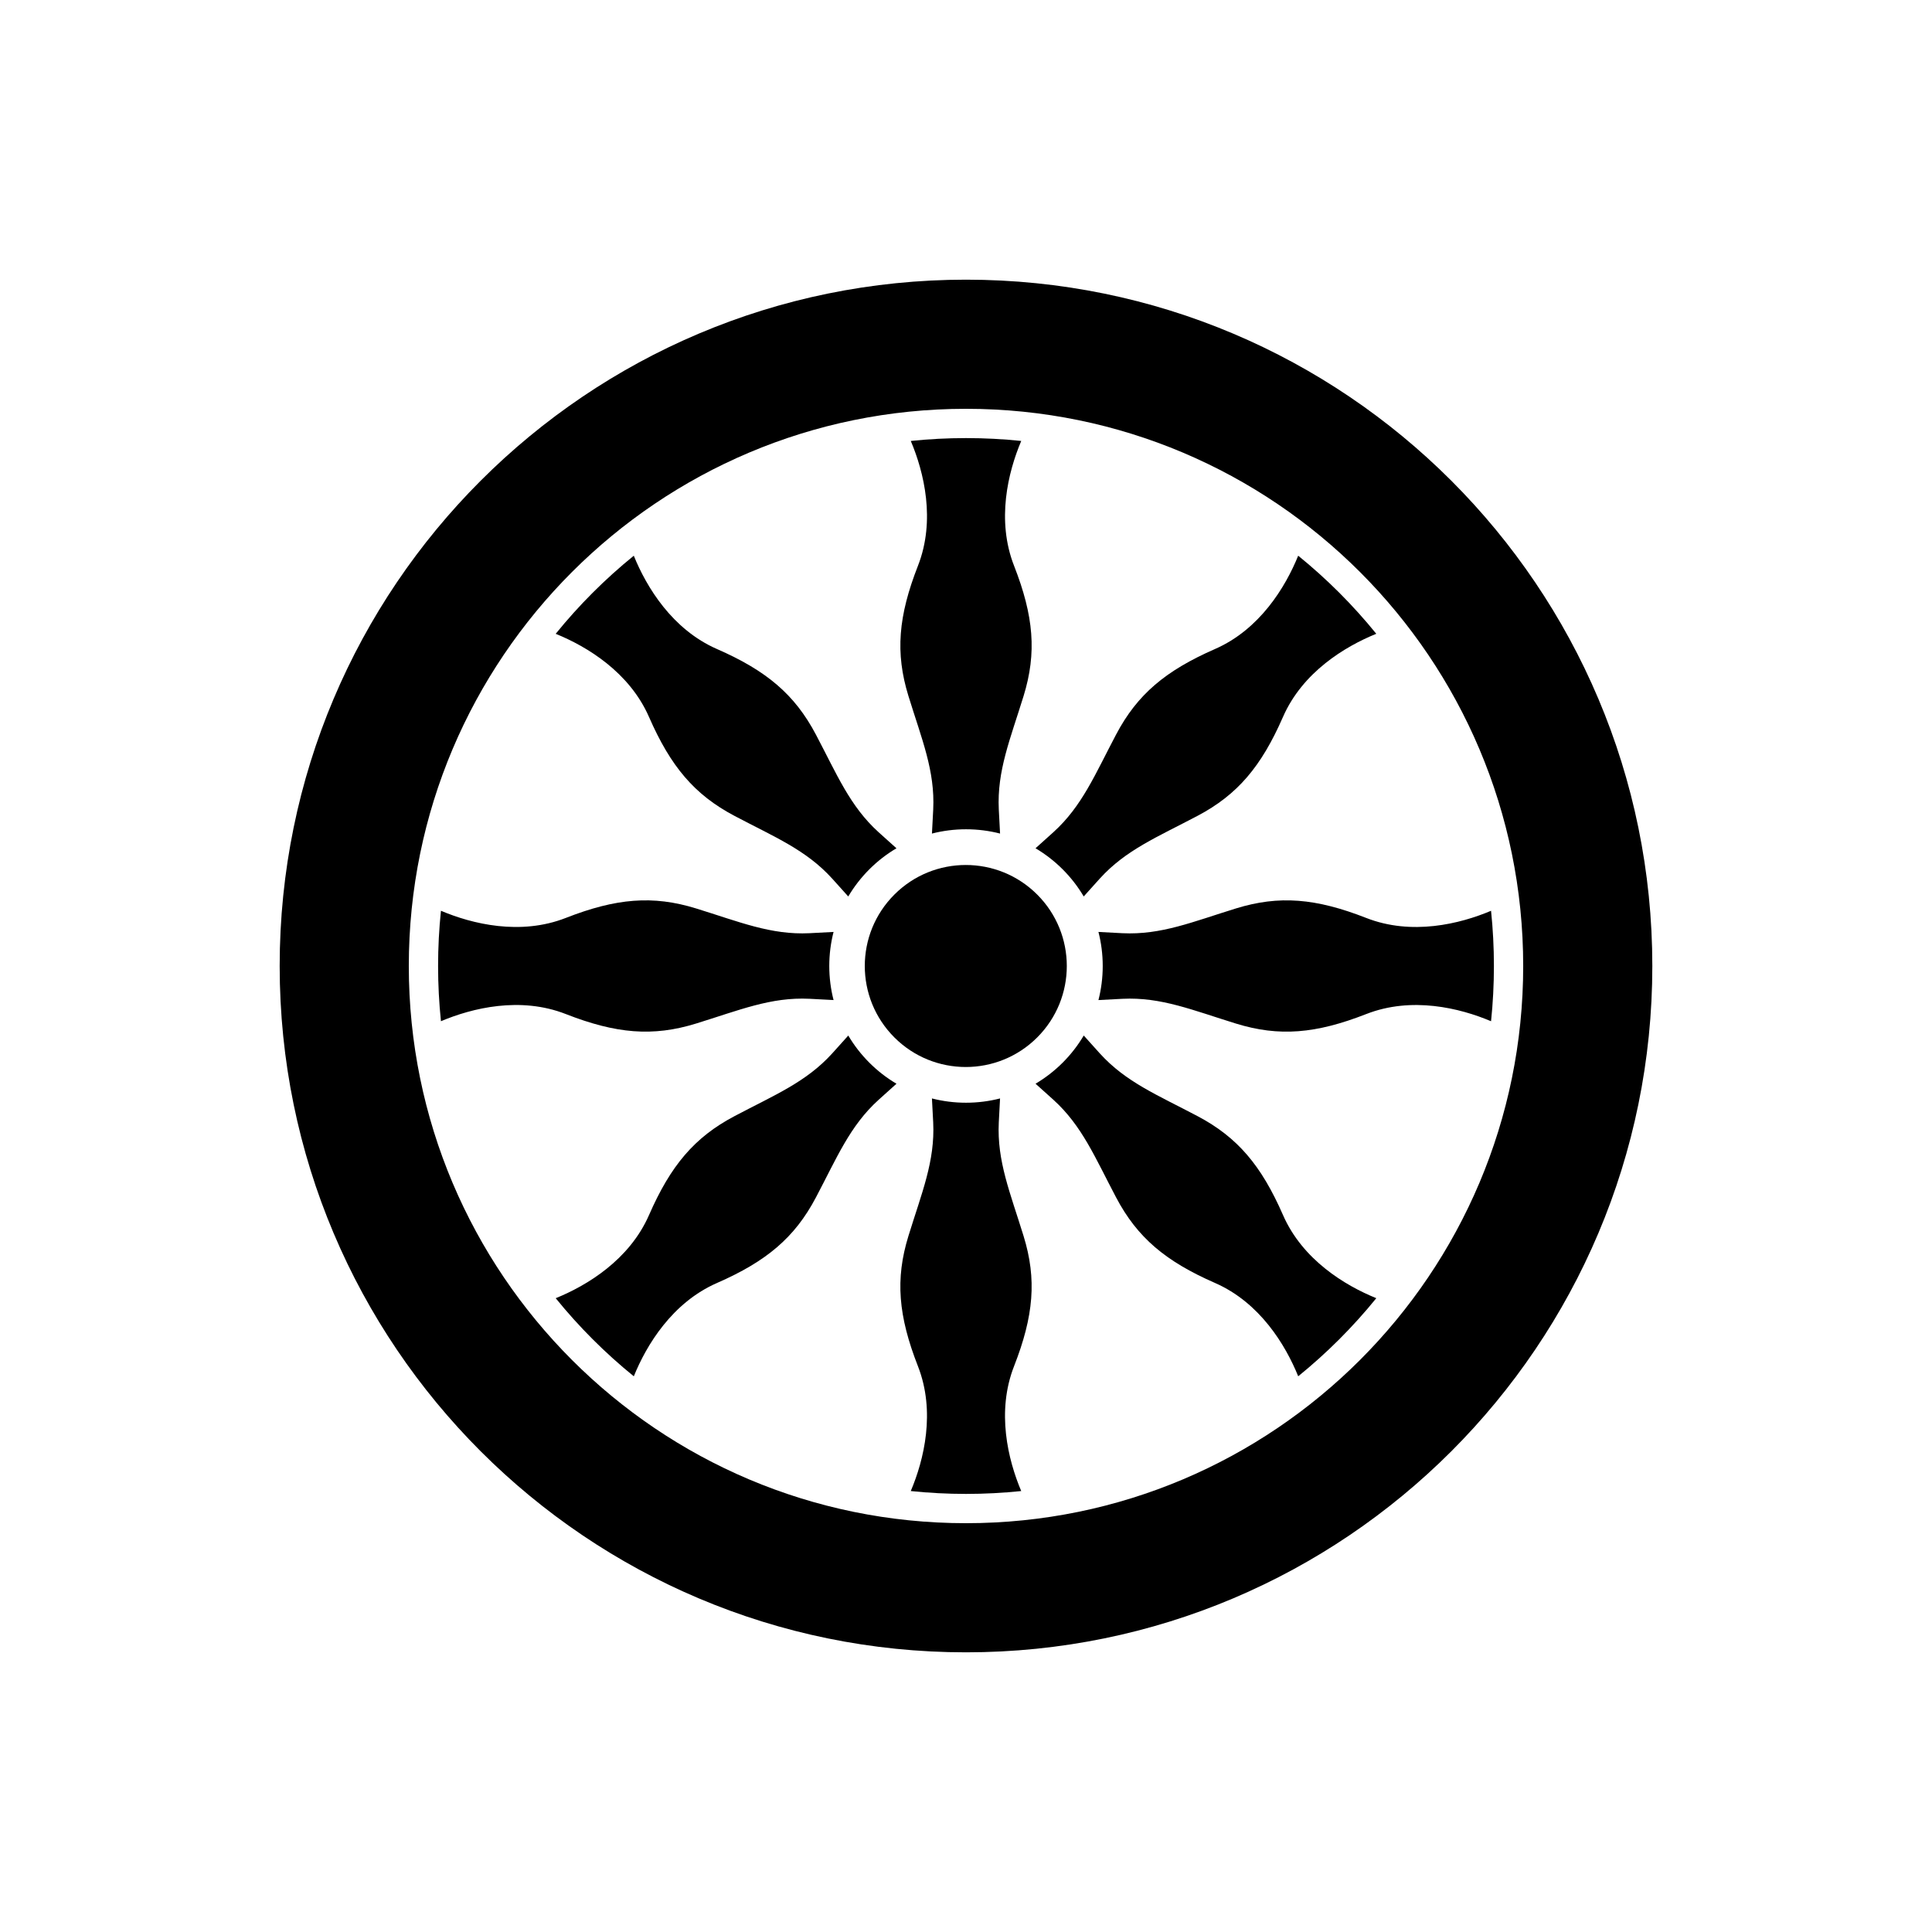 <?xml version="1.0" encoding="utf-8"?>
<!-- Generator: Adobe Illustrator 25.2.1, SVG Export Plug-In . SVG Version: 6.00 Build 0)  -->
<svg version="1.1" id="Layer_3" xmlns="http://www.w3.org/2000/svg" xmlns:xlink="http://www.w3.org/1999/xlink" x="0px" y="0px"
	 viewBox="0 0 3000 3000" style="enable-background:new 0 0 3000 3000;" xml:space="preserve">
<g>
	<path d="M1500,434.28C911.42,434.28,434.28,911.42,434.28,1500S911.42,2565.72,1500,2565.72S2565.72,2088.58,2565.72,1500
		S2088.58,434.28,1500,434.28z M1500,2365.21c-477.84,0-865.21-387.37-865.21-865.21S1022.16,634.79,1500,634.79
		s865.21,387.37,865.21,865.21S1977.84,2365.21,1500,2365.21z"/>
	<path d="M1552.9,1294.35c-0.59-10.34-1.25-22.69-1.97-37.3c-2.96-60.09,17.75-109.16,38.47-176.26
		c20.71-67.1,15.78-124.18-14.79-202.3c-27.62-70.57-9.36-145.35,11.16-193.79c-28.19-2.93-56.8-4.44-85.76-4.44
		c-28.96,0-57.57,1.51-85.76,4.44c20.51,48.44,38.78,123.21,11.16,193.79c-30.57,78.12-35.51,135.2-14.79,202.3
		s41.42,116.17,38.46,176.26c-0.72,14.61-1.38,26.96-1.97,37.3c16.91-4.34,34.64-6.65,52.9-6.65
		C1518.26,1287.7,1535.99,1290.01,1552.9,1294.35z"/>
	<path d="M1447.1,1705.65c0.59,10.34,1.25,22.69,1.97,37.3c2.96,60.09-17.75,109.16-38.46,176.26
		c-20.71,67.1-15.78,124.18,14.79,202.3c27.62,70.58,9.36,145.35-11.16,193.79c28.19,2.93,56.8,4.44,85.76,4.44
		c28.96,0,57.57-1.51,85.76-4.44c-20.51-48.44-38.78-123.21-11.16-193.79c30.57-78.11,35.51-135.2,14.79-202.3
		c-20.71-67.1-41.42-116.17-38.47-176.26c0.72-14.61,1.38-26.96,1.97-37.3c-16.91,4.34-34.64,6.65-52.9,6.65
		C1481.74,1712.3,1464.01,1709.99,1447.1,1705.65z"/>
	<path d="M1682.8,1392.01c6.9-7.73,15.17-16.94,25-27.79c40.4-44.58,89.74-64.63,151.83-97.44c62.09-32.8,98.97-76.65,132.58-153.51
		c30.36-69.42,96.12-109.37,144.88-129.12c-36.09-44.51-76.74-85.17-121.26-121.26c-19.75,48.75-59.71,114.51-129.12,144.88
		c-76.85,33.62-120.71,70.49-153.51,132.58c-32.8,62.09-52.85,111.44-97.44,151.83c-10.85,9.83-20.06,18.1-27.79,25
		C1638.78,1335.43,1664.57,1361.22,1682.8,1392.01z"/>
	<path d="M1317.2,1607.99c-6.9,7.73-15.17,16.94-25,27.79c-40.4,44.58-89.74,64.63-151.83,97.44
		c-62.09,32.8-98.97,76.65-132.58,153.51c-30.36,69.42-96.12,109.37-144.88,129.12c36.09,44.51,76.74,85.17,121.26,121.26
		c19.75-48.75,59.71-114.51,129.12-144.88c76.86-33.62,120.71-70.49,153.51-132.58c32.8-62.09,52.85-111.44,97.44-151.83
		c10.85-9.83,20.06-18.1,27.79-25C1361.22,1664.57,1335.43,1638.78,1317.2,1607.99z"/>
	<path d="M2121.51,1425.4c-78.11-30.57-135.2-35.51-202.3-14.79c-67.1,20.71-116.17,41.42-176.26,38.47
		c-14.61-0.72-26.96-1.38-37.3-1.97c4.34,16.91,6.65,34.64,6.65,52.9c0,18.26-2.31,35.99-6.65,52.9c10.34-0.59,22.69-1.25,37.3-1.97
		c60.09-2.96,109.16,17.75,176.26,38.46c67.1,20.71,124.18,15.78,202.3-14.79c70.58-27.62,145.35-9.36,193.79,11.16
		c2.93-28.19,4.44-56.8,4.44-85.76c0-28.96-1.51-57.57-4.44-85.76C2266.85,1434.76,2192.08,1453.02,2121.51,1425.4z"/>
	<path d="M1294.35,1447.1c-10.34,0.59-22.69,1.25-37.3,1.97c-60.09,2.96-109.16-17.75-176.26-38.47
		c-67.1-20.71-124.18-15.78-202.3,14.79c-70.58,27.62-145.35,9.36-193.79-11.16c-2.93,28.19-4.44,56.8-4.44,85.76
		c0,28.96,1.51,57.57,4.44,85.76c48.44-20.51,123.21-38.78,193.79-11.16c78.11,30.57,135.2,35.51,202.3,14.79
		c67.1-20.71,116.17-41.42,176.26-38.46c14.61,0.72,26.96,1.38,37.3,1.97c-4.34-16.91-6.65-34.64-6.65-52.9
		C1287.7,1481.74,1290.01,1464.01,1294.35,1447.1z"/>
	<path d="M1607.99,1682.8c7.73,6.9,16.94,15.17,27.79,25c44.58,40.4,64.63,89.74,97.44,151.83c32.8,62.09,76.65,98.97,153.51,132.58
		c69.42,30.36,109.37,96.12,129.12,144.88c44.51-36.09,85.17-76.74,121.26-121.26c-48.75-19.75-114.51-59.71-144.88-129.12
		c-33.62-76.86-70.49-120.71-132.58-153.51c-62.09-32.8-111.44-52.85-151.83-97.44c-9.83-10.85-18.1-20.06-25-27.79
		C1664.57,1638.78,1638.78,1664.57,1607.99,1682.8z"/>
	<path d="M1392.01,1317.2c-7.73-6.9-16.94-15.17-27.79-25c-44.58-40.4-64.63-89.74-97.44-151.83
		c-32.8-62.09-76.65-98.97-153.51-132.58c-69.42-30.36-109.37-96.12-129.12-144.88c-44.51,36.09-85.17,76.74-121.26,121.26
		c48.75,19.75,114.51,59.71,144.88,129.12c33.62,76.85,70.49,120.71,132.58,153.51c62.09,32.8,111.44,52.85,151.83,97.44
		c9.83,10.85,18.1,20.06,25,27.79C1335.43,1361.22,1361.22,1335.43,1392.01,1317.2z"/>
	<ellipse transform="matrix(0.707 -0.707 0.707 0.707 -621.32 1500)" cx="1500" cy="1500" rx="156.87" ry="156.87"/>
</g>
</svg>
